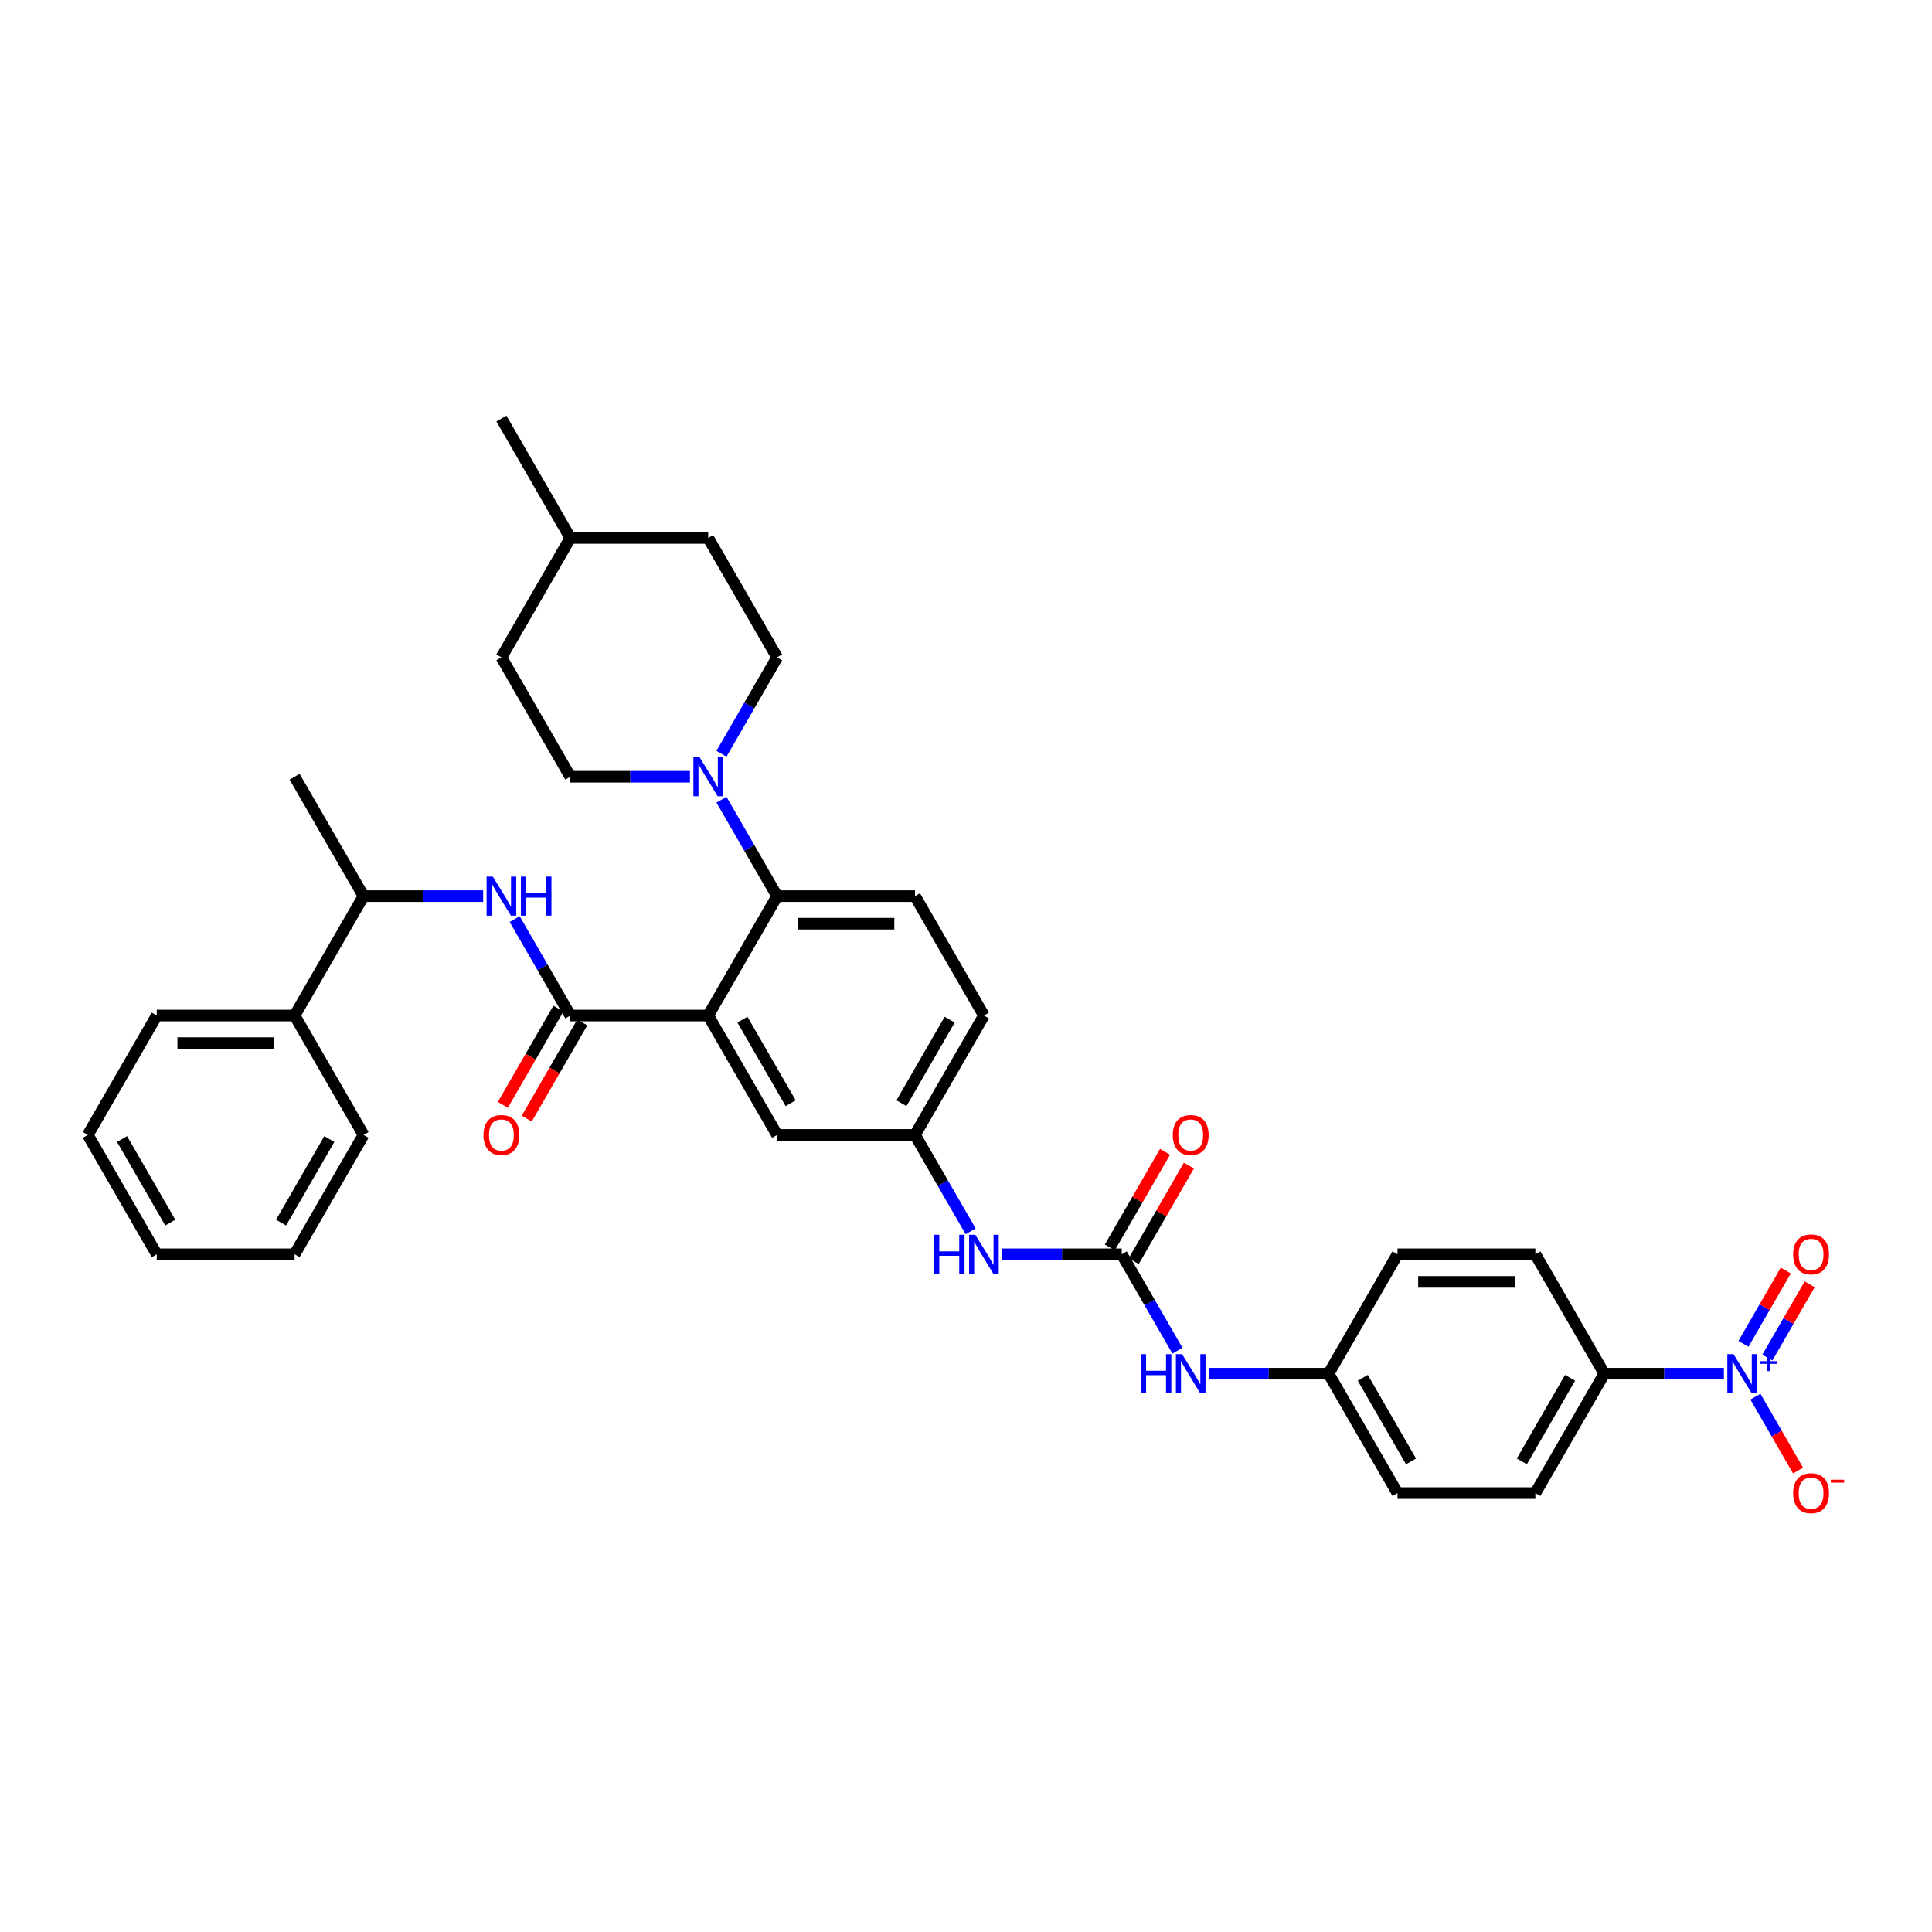 <?xml version='1.0' encoding='iso-8859-1'?>
<svg version='1.1' baseProfile='full'
              xmlns='http://www.w3.org/2000/svg'
                      xmlns:rdkit='http://www.rdkit.org/xml'
                      xmlns:xlink='http://www.w3.org/1999/xlink'
                  xml:space='preserve'
width='1000px' height='1000px' viewBox='0 0 1000 1000'>
<!-- END OF HEADER -->
<rect style='opacity:1.0;fill:#FFFFFF;stroke:none' width='1000' height='1000' x='0' y='0'> </rect>
<path class='bond-0' d='M 366.56,525.632 L 295.203,525.632' style='fill:none;fill-rule:evenodd;stroke:#000000;stroke-width:6px;stroke-linecap:butt;stroke-linejoin:miter;stroke-opacity:1' />
<path class='bond-2' d='M 366.56,525.632 L 402.238,463.836' style='fill:none;fill-rule:evenodd;stroke:#000000;stroke-width:6px;stroke-linecap:butt;stroke-linejoin:miter;stroke-opacity:1' />
<path class='bond-8' d='M 366.56,525.632 L 402.238,587.429' style='fill:none;fill-rule:evenodd;stroke:#000000;stroke-width:6px;stroke-linecap:butt;stroke-linejoin:miter;stroke-opacity:1' />
<path class='bond-8' d='M 384.271,527.766 L 409.246,571.024' style='fill:none;fill-rule:evenodd;stroke:#000000;stroke-width:6px;stroke-linecap:butt;stroke-linejoin:miter;stroke-opacity:1' />
<path class='bond-5' d='M 295.203,525.632 L 280.796,500.678' style='fill:none;fill-rule:evenodd;stroke:#000000;stroke-width:6px;stroke-linecap:butt;stroke-linejoin:miter;stroke-opacity:1' />
<path class='bond-5' d='M 280.796,500.678 L 266.388,475.724' style='fill:none;fill-rule:evenodd;stroke:#0000FF;stroke-width:6px;stroke-linecap:butt;stroke-linejoin:miter;stroke-opacity:1' />
<path class='bond-14' d='M 289.023,522.064 L 274.649,546.962' style='fill:none;fill-rule:evenodd;stroke:#000000;stroke-width:6px;stroke-linecap:butt;stroke-linejoin:miter;stroke-opacity:1' />
<path class='bond-14' d='M 274.649,546.962 L 260.275,571.859' style='fill:none;fill-rule:evenodd;stroke:#FF0000;stroke-width:6px;stroke-linecap:butt;stroke-linejoin:miter;stroke-opacity:1' />
<path class='bond-14' d='M 301.383,529.2 L 287.008,554.097' style='fill:none;fill-rule:evenodd;stroke:#000000;stroke-width:6px;stroke-linecap:butt;stroke-linejoin:miter;stroke-opacity:1' />
<path class='bond-14' d='M 287.008,554.097 L 272.634,578.995' style='fill:none;fill-rule:evenodd;stroke:#FF0000;stroke-width:6px;stroke-linecap:butt;stroke-linejoin:miter;stroke-opacity:1' />
<path class='bond-1' d='M 892.288,711.022 L 861.333,711.022' style='fill:none;fill-rule:evenodd;stroke:#0000FF;stroke-width:6px;stroke-linecap:butt;stroke-linejoin:miter;stroke-opacity:1' />
<path class='bond-1' d='M 861.333,711.022 L 830.378,711.022' style='fill:none;fill-rule:evenodd;stroke:#000000;stroke-width:6px;stroke-linecap:butt;stroke-linejoin:miter;stroke-opacity:1' />
<path class='bond-11' d='M 908.599,722.91 L 919.64,742.035' style='fill:none;fill-rule:evenodd;stroke:#0000FF;stroke-width:6px;stroke-linecap:butt;stroke-linejoin:miter;stroke-opacity:1' />
<path class='bond-11' d='M 919.64,742.035 L 930.682,761.16' style='fill:none;fill-rule:evenodd;stroke:#FF0000;stroke-width:6px;stroke-linecap:butt;stroke-linejoin:miter;stroke-opacity:1' />
<path class='bond-12' d='M 914.778,702.702 L 925.73,683.734' style='fill:none;fill-rule:evenodd;stroke:#0000FF;stroke-width:6px;stroke-linecap:butt;stroke-linejoin:miter;stroke-opacity:1' />
<path class='bond-12' d='M 925.73,683.734 L 936.681,664.767' style='fill:none;fill-rule:evenodd;stroke:#FF0000;stroke-width:6px;stroke-linecap:butt;stroke-linejoin:miter;stroke-opacity:1' />
<path class='bond-12' d='M 902.419,695.567 L 913.37,676.599' style='fill:none;fill-rule:evenodd;stroke:#0000FF;stroke-width:6px;stroke-linecap:butt;stroke-linejoin:miter;stroke-opacity:1' />
<path class='bond-12' d='M 913.37,676.599 L 924.321,657.631' style='fill:none;fill-rule:evenodd;stroke:#FF0000;stroke-width:6px;stroke-linecap:butt;stroke-linejoin:miter;stroke-opacity:1' />
<path class='bond-3' d='M 402.238,463.836 L 387.831,438.881' style='fill:none;fill-rule:evenodd;stroke:#000000;stroke-width:6px;stroke-linecap:butt;stroke-linejoin:miter;stroke-opacity:1' />
<path class='bond-3' d='M 387.831,438.881 L 373.423,413.927' style='fill:none;fill-rule:evenodd;stroke:#0000FF;stroke-width:6px;stroke-linecap:butt;stroke-linejoin:miter;stroke-opacity:1' />
<path class='bond-10' d='M 402.238,463.836 L 473.595,463.836' style='fill:none;fill-rule:evenodd;stroke:#000000;stroke-width:6px;stroke-linecap:butt;stroke-linejoin:miter;stroke-opacity:1' />
<path class='bond-10' d='M 412.942,478.107 L 462.891,478.107' style='fill:none;fill-rule:evenodd;stroke:#000000;stroke-width:6px;stroke-linecap:butt;stroke-linejoin:miter;stroke-opacity:1' />
<path class='bond-17' d='M 373.423,390.151 L 387.831,365.196' style='fill:none;fill-rule:evenodd;stroke:#0000FF;stroke-width:6px;stroke-linecap:butt;stroke-linejoin:miter;stroke-opacity:1' />
<path class='bond-17' d='M 387.831,365.196 L 402.238,340.242' style='fill:none;fill-rule:evenodd;stroke:#000000;stroke-width:6px;stroke-linecap:butt;stroke-linejoin:miter;stroke-opacity:1' />
<path class='bond-18' d='M 357.112,402.039 L 326.158,402.039' style='fill:none;fill-rule:evenodd;stroke:#0000FF;stroke-width:6px;stroke-linecap:butt;stroke-linejoin:miter;stroke-opacity:1' />
<path class='bond-18' d='M 326.158,402.039 L 295.203,402.039' style='fill:none;fill-rule:evenodd;stroke:#000000;stroke-width:6px;stroke-linecap:butt;stroke-linejoin:miter;stroke-opacity:1' />
<path class='bond-4' d='M 580.63,649.226 L 549.675,649.226' style='fill:none;fill-rule:evenodd;stroke:#000000;stroke-width:6px;stroke-linecap:butt;stroke-linejoin:miter;stroke-opacity:1' />
<path class='bond-4' d='M 549.675,649.226 L 518.721,649.226' style='fill:none;fill-rule:evenodd;stroke:#0000FF;stroke-width:6px;stroke-linecap:butt;stroke-linejoin:miter;stroke-opacity:1' />
<path class='bond-9' d='M 580.63,649.226 L 595.037,674.18' style='fill:none;fill-rule:evenodd;stroke:#000000;stroke-width:6px;stroke-linecap:butt;stroke-linejoin:miter;stroke-opacity:1' />
<path class='bond-9' d='M 595.037,674.18 L 609.445,699.134' style='fill:none;fill-rule:evenodd;stroke:#0000FF;stroke-width:6px;stroke-linecap:butt;stroke-linejoin:miter;stroke-opacity:1' />
<path class='bond-16' d='M 586.81,652.794 L 601.093,628.053' style='fill:none;fill-rule:evenodd;stroke:#000000;stroke-width:6px;stroke-linecap:butt;stroke-linejoin:miter;stroke-opacity:1' />
<path class='bond-16' d='M 601.093,628.053 L 615.377,603.313' style='fill:none;fill-rule:evenodd;stroke:#FF0000;stroke-width:6px;stroke-linecap:butt;stroke-linejoin:miter;stroke-opacity:1' />
<path class='bond-16' d='M 574.45,645.658 L 588.734,620.918' style='fill:none;fill-rule:evenodd;stroke:#000000;stroke-width:6px;stroke-linecap:butt;stroke-linejoin:miter;stroke-opacity:1' />
<path class='bond-16' d='M 588.734,620.918 L 603.018,596.177' style='fill:none;fill-rule:evenodd;stroke:#FF0000;stroke-width:6px;stroke-linecap:butt;stroke-linejoin:miter;stroke-opacity:1' />
<path class='bond-13' d='M 250.077,463.836 L 219.123,463.836' style='fill:none;fill-rule:evenodd;stroke:#0000FF;stroke-width:6px;stroke-linecap:butt;stroke-linejoin:miter;stroke-opacity:1' />
<path class='bond-13' d='M 219.123,463.836 L 188.168,463.836' style='fill:none;fill-rule:evenodd;stroke:#000000;stroke-width:6px;stroke-linecap:butt;stroke-linejoin:miter;stroke-opacity:1' />
<path class='bond-6' d='M 830.378,711.022 L 794.7,772.819' style='fill:none;fill-rule:evenodd;stroke:#000000;stroke-width:6px;stroke-linecap:butt;stroke-linejoin:miter;stroke-opacity:1' />
<path class='bond-6' d='M 812.667,713.156 L 787.693,756.414' style='fill:none;fill-rule:evenodd;stroke:#000000;stroke-width:6px;stroke-linecap:butt;stroke-linejoin:miter;stroke-opacity:1' />
<path class='bond-39' d='M 830.378,711.022 L 794.7,649.226' style='fill:none;fill-rule:evenodd;stroke:#000000;stroke-width:6px;stroke-linecap:butt;stroke-linejoin:miter;stroke-opacity:1' />
<path class='bond-7' d='M 502.41,637.338 L 488.002,612.383' style='fill:none;fill-rule:evenodd;stroke:#0000FF;stroke-width:6px;stroke-linecap:butt;stroke-linejoin:miter;stroke-opacity:1' />
<path class='bond-7' d='M 488.002,612.383 L 473.595,587.429' style='fill:none;fill-rule:evenodd;stroke:#000000;stroke-width:6px;stroke-linecap:butt;stroke-linejoin:miter;stroke-opacity:1' />
<path class='bond-15' d='M 402.238,587.429 L 473.595,587.429' style='fill:none;fill-rule:evenodd;stroke:#000000;stroke-width:6px;stroke-linecap:butt;stroke-linejoin:miter;stroke-opacity:1' />
<path class='bond-22' d='M 625.756,711.022 L 656.71,711.022' style='fill:none;fill-rule:evenodd;stroke:#0000FF;stroke-width:6px;stroke-linecap:butt;stroke-linejoin:miter;stroke-opacity:1' />
<path class='bond-22' d='M 656.71,711.022 L 687.665,711.022' style='fill:none;fill-rule:evenodd;stroke:#000000;stroke-width:6px;stroke-linecap:butt;stroke-linejoin:miter;stroke-opacity:1' />
<path class='bond-23' d='M 473.595,463.836 L 509.273,525.632' style='fill:none;fill-rule:evenodd;stroke:#000000;stroke-width:6px;stroke-linecap:butt;stroke-linejoin:miter;stroke-opacity:1' />
<path class='bond-21' d='M 188.168,463.836 L 152.49,525.632' style='fill:none;fill-rule:evenodd;stroke:#000000;stroke-width:6px;stroke-linecap:butt;stroke-linejoin:miter;stroke-opacity:1' />
<path class='bond-29' d='M 188.168,463.836 L 152.49,402.039' style='fill:none;fill-rule:evenodd;stroke:#000000;stroke-width:6px;stroke-linecap:butt;stroke-linejoin:miter;stroke-opacity:1' />
<path class='bond-36' d='M 473.595,587.429 L 509.273,525.632' style='fill:none;fill-rule:evenodd;stroke:#000000;stroke-width:6px;stroke-linecap:butt;stroke-linejoin:miter;stroke-opacity:1' />
<path class='bond-36' d='M 466.587,571.024 L 491.562,527.766' style='fill:none;fill-rule:evenodd;stroke:#000000;stroke-width:6px;stroke-linecap:butt;stroke-linejoin:miter;stroke-opacity:1' />
<path class='bond-27' d='M 402.238,340.242 L 366.56,278.445' style='fill:none;fill-rule:evenodd;stroke:#000000;stroke-width:6px;stroke-linecap:butt;stroke-linejoin:miter;stroke-opacity:1' />
<path class='bond-26' d='M 295.203,402.039 L 259.525,340.242' style='fill:none;fill-rule:evenodd;stroke:#000000;stroke-width:6px;stroke-linecap:butt;stroke-linejoin:miter;stroke-opacity:1' />
<path class='bond-19' d='M 794.7,772.819 L 723.343,772.819' style='fill:none;fill-rule:evenodd;stroke:#000000;stroke-width:6px;stroke-linecap:butt;stroke-linejoin:miter;stroke-opacity:1' />
<path class='bond-20' d='M 794.7,649.226 L 723.343,649.226' style='fill:none;fill-rule:evenodd;stroke:#000000;stroke-width:6px;stroke-linecap:butt;stroke-linejoin:miter;stroke-opacity:1' />
<path class='bond-20' d='M 783.997,663.497 L 734.047,663.497' style='fill:none;fill-rule:evenodd;stroke:#000000;stroke-width:6px;stroke-linecap:butt;stroke-linejoin:miter;stroke-opacity:1' />
<path class='bond-30' d='M 152.49,525.632 L 81.133,525.632' style='fill:none;fill-rule:evenodd;stroke:#000000;stroke-width:6px;stroke-linecap:butt;stroke-linejoin:miter;stroke-opacity:1' />
<path class='bond-30' d='M 141.786,539.904 L 91.836,539.904' style='fill:none;fill-rule:evenodd;stroke:#000000;stroke-width:6px;stroke-linecap:butt;stroke-linejoin:miter;stroke-opacity:1' />
<path class='bond-31' d='M 152.49,525.632 L 188.168,587.429' style='fill:none;fill-rule:evenodd;stroke:#000000;stroke-width:6px;stroke-linecap:butt;stroke-linejoin:miter;stroke-opacity:1' />
<path class='bond-24' d='M 687.665,711.022 L 723.343,772.819' style='fill:none;fill-rule:evenodd;stroke:#000000;stroke-width:6px;stroke-linecap:butt;stroke-linejoin:miter;stroke-opacity:1' />
<path class='bond-24' d='M 705.376,713.156 L 730.351,756.414' style='fill:none;fill-rule:evenodd;stroke:#000000;stroke-width:6px;stroke-linecap:butt;stroke-linejoin:miter;stroke-opacity:1' />
<path class='bond-25' d='M 687.665,711.022 L 723.343,649.226' style='fill:none;fill-rule:evenodd;stroke:#000000;stroke-width:6px;stroke-linecap:butt;stroke-linejoin:miter;stroke-opacity:1' />
<path class='bond-37' d='M 259.525,340.242 L 295.203,278.445' style='fill:none;fill-rule:evenodd;stroke:#000000;stroke-width:6px;stroke-linecap:butt;stroke-linejoin:miter;stroke-opacity:1' />
<path class='bond-28' d='M 366.56,278.445 L 295.203,278.445' style='fill:none;fill-rule:evenodd;stroke:#000000;stroke-width:6px;stroke-linecap:butt;stroke-linejoin:miter;stroke-opacity:1' />
<path class='bond-32' d='M 295.203,278.445 L 259.525,216.649' style='fill:none;fill-rule:evenodd;stroke:#000000;stroke-width:6px;stroke-linecap:butt;stroke-linejoin:miter;stroke-opacity:1' />
<path class='bond-34' d='M 81.133,525.632 L 45.455,587.429' style='fill:none;fill-rule:evenodd;stroke:#000000;stroke-width:6px;stroke-linecap:butt;stroke-linejoin:miter;stroke-opacity:1' />
<path class='bond-33' d='M 188.168,587.429 L 152.49,649.226' style='fill:none;fill-rule:evenodd;stroke:#000000;stroke-width:6px;stroke-linecap:butt;stroke-linejoin:miter;stroke-opacity:1' />
<path class='bond-33' d='M 170.457,589.563 L 145.482,632.821' style='fill:none;fill-rule:evenodd;stroke:#000000;stroke-width:6px;stroke-linecap:butt;stroke-linejoin:miter;stroke-opacity:1' />
<path class='bond-38' d='M 152.49,649.226 L 81.133,649.226' style='fill:none;fill-rule:evenodd;stroke:#000000;stroke-width:6px;stroke-linecap:butt;stroke-linejoin:miter;stroke-opacity:1' />
<path class='bond-35' d='M 45.455,587.429 L 81.133,649.226' style='fill:none;fill-rule:evenodd;stroke:#000000;stroke-width:6px;stroke-linecap:butt;stroke-linejoin:miter;stroke-opacity:1' />
<path class='bond-35' d='M 63.166,589.563 L 88.141,632.821' style='fill:none;fill-rule:evenodd;stroke:#000000;stroke-width:6px;stroke-linecap:butt;stroke-linejoin:miter;stroke-opacity:1' />
<path  class='atom-2' d='M 897.268 700.918
L 903.89 711.622
Q 904.547 712.678, 905.603 714.59
Q 906.659 716.503, 906.716 716.617
L 906.716 700.918
L 909.399 700.918
L 909.399 721.127
L 906.63 721.127
L 899.523 709.424
Q 898.695 708.054, 897.811 706.484
Q 896.954 704.914, 896.697 704.429
L 896.697 721.127
L 894.071 721.127
L 894.071 700.918
L 897.268 700.918
' fill='#0000FF'/>
<path  class='atom-2' d='M 911.094 704.561
L 914.655 704.561
L 914.655 700.812
L 916.237 700.812
L 916.237 704.561
L 919.892 704.561
L 919.892 705.917
L 916.237 705.917
L 916.237 709.685
L 914.655 709.685
L 914.655 705.917
L 911.094 705.917
L 911.094 704.561
' fill='#0000FF'/>
<path  class='atom-4' d='M 362.093 391.935
L 368.715 402.638
Q 369.371 403.694, 370.427 405.607
Q 371.483 407.519, 371.54 407.633
L 371.54 391.935
L 374.224 391.935
L 374.224 412.143
L 371.455 412.143
L 364.348 400.44
Q 363.52 399.07, 362.635 397.5
Q 361.779 395.931, 361.522 395.445
L 361.522 412.143
L 358.896 412.143
L 358.896 391.935
L 362.093 391.935
' fill='#0000FF'/>
<path  class='atom-6' d='M 255.058 453.731
L 261.68 464.435
Q 262.336 465.491, 263.392 467.403
Q 264.448 469.316, 264.505 469.43
L 264.505 453.731
L 267.188 453.731
L 267.188 473.94
L 264.42 473.94
L 257.313 462.237
Q 256.485 460.867, 255.6 459.297
Q 254.744 457.727, 254.487 457.242
L 254.487 473.94
L 251.861 473.94
L 251.861 453.731
L 255.058 453.731
' fill='#0000FF'/>
<path  class='atom-6' d='M 269.615 453.731
L 272.355 453.731
L 272.355 462.323
L 282.687 462.323
L 282.687 453.731
L 285.427 453.731
L 285.427 473.94
L 282.687 473.94
L 282.687 464.606
L 272.355 464.606
L 272.355 473.94
L 269.615 473.94
L 269.615 453.731
' fill='#0000FF'/>
<path  class='atom-8' d='M 483.428 639.122
L 486.168 639.122
L 486.168 647.713
L 496.5 647.713
L 496.5 639.122
L 499.24 639.122
L 499.24 659.33
L 496.5 659.33
L 496.5 649.996
L 486.168 649.996
L 486.168 659.33
L 483.428 659.33
L 483.428 639.122
' fill='#0000FF'/>
<path  class='atom-8' d='M 504.806 639.122
L 511.428 649.825
Q 512.085 650.881, 513.141 652.794
Q 514.197 654.706, 514.254 654.82
L 514.254 639.122
L 516.937 639.122
L 516.937 659.33
L 514.168 659.33
L 507.061 647.627
Q 506.233 646.257, 505.349 644.687
Q 504.492 643.118, 504.235 642.632
L 504.235 659.33
L 501.61 659.33
L 501.61 639.122
L 504.806 639.122
' fill='#0000FF'/>
<path  class='atom-10' d='M 590.463 700.918
L 593.203 700.918
L 593.203 709.51
L 603.535 709.51
L 603.535 700.918
L 606.276 700.918
L 606.276 721.127
L 603.535 721.127
L 603.535 711.793
L 593.203 711.793
L 593.203 721.127
L 590.463 721.127
L 590.463 700.918
' fill='#0000FF'/>
<path  class='atom-10' d='M 611.841 700.918
L 618.463 711.622
Q 619.12 712.678, 620.176 714.59
Q 621.232 716.503, 621.289 716.617
L 621.289 700.918
L 623.972 700.918
L 623.972 721.127
L 621.203 721.127
L 614.096 709.424
Q 613.269 708.054, 612.384 706.484
Q 611.527 704.914, 611.271 704.429
L 611.271 721.127
L 608.645 721.127
L 608.645 700.918
L 611.841 700.918
' fill='#0000FF'/>
<path  class='atom-12' d='M 928.137 772.876
Q 928.137 768.024, 930.535 765.312
Q 932.932 762.601, 937.414 762.601
Q 941.895 762.601, 944.292 765.312
Q 946.69 768.024, 946.69 772.876
Q 946.69 777.786, 944.264 780.583
Q 941.838 783.351, 937.414 783.351
Q 932.961 783.351, 930.535 780.583
Q 928.137 777.814, 928.137 772.876
M 937.414 781.068
Q 940.496 781.068, 942.152 779.013
Q 943.836 776.929, 943.836 772.876
Q 943.836 768.909, 942.152 766.911
Q 940.496 764.884, 937.414 764.884
Q 934.331 764.884, 932.647 766.882
Q 930.991 768.88, 930.991 772.876
Q 930.991 776.958, 932.647 779.013
Q 934.331 781.068, 937.414 781.068
' fill='#FF0000'/>
<path  class='atom-12' d='M 947.632 765.899
L 954.545 765.899
L 954.545 767.406
L 947.632 767.406
L 947.632 765.899
' fill='#FF0000'/>
<path  class='atom-13' d='M 928.137 649.283
Q 928.137 644.431, 930.535 641.719
Q 932.932 639.007, 937.414 639.007
Q 941.895 639.007, 944.292 641.719
Q 946.69 644.431, 946.69 649.283
Q 946.69 654.192, 944.264 656.989
Q 941.838 659.758, 937.414 659.758
Q 932.961 659.758, 930.535 656.989
Q 928.137 654.221, 928.137 649.283
M 937.414 657.475
Q 940.496 657.475, 942.152 655.419
Q 943.836 653.336, 943.836 649.283
Q 943.836 645.315, 942.152 643.317
Q 940.496 641.291, 937.414 641.291
Q 934.331 641.291, 932.647 643.289
Q 930.991 645.287, 930.991 649.283
Q 930.991 653.364, 932.647 655.419
Q 934.331 657.475, 937.414 657.475
' fill='#FF0000'/>
<path  class='atom-15' d='M 250.248 587.486
Q 250.248 582.634, 252.646 579.922
Q 255.044 577.211, 259.525 577.211
Q 264.006 577.211, 266.403 579.922
Q 268.801 582.634, 268.801 587.486
Q 268.801 592.395, 266.375 595.193
Q 263.949 597.961, 259.525 597.961
Q 255.072 597.961, 252.646 595.193
Q 250.248 592.424, 250.248 587.486
M 259.525 595.678
Q 262.607 595.678, 264.263 593.623
Q 265.947 591.539, 265.947 587.486
Q 265.947 583.519, 264.263 581.521
Q 262.607 579.494, 259.525 579.494
Q 256.442 579.494, 254.758 581.492
Q 253.103 583.49, 253.103 587.486
Q 253.103 591.568, 254.758 593.623
Q 256.442 595.678, 259.525 595.678
' fill='#FF0000'/>
<path  class='atom-17' d='M 607.032 587.486
Q 607.032 582.634, 609.43 579.922
Q 611.827 577.211, 616.308 577.211
Q 620.79 577.211, 623.187 579.922
Q 625.585 582.634, 625.585 587.486
Q 625.585 592.395, 623.159 595.193
Q 620.732 597.961, 616.308 597.961
Q 611.856 597.961, 609.43 595.193
Q 607.032 592.424, 607.032 587.486
M 616.308 595.678
Q 619.391 595.678, 621.046 593.623
Q 622.73 591.539, 622.73 587.486
Q 622.73 583.519, 621.046 581.521
Q 619.391 579.494, 616.308 579.494
Q 613.226 579.494, 611.542 581.492
Q 609.886 583.49, 609.886 587.486
Q 609.886 591.568, 611.542 593.623
Q 613.226 595.678, 616.308 595.678
' fill='#FF0000'/>
</svg>
